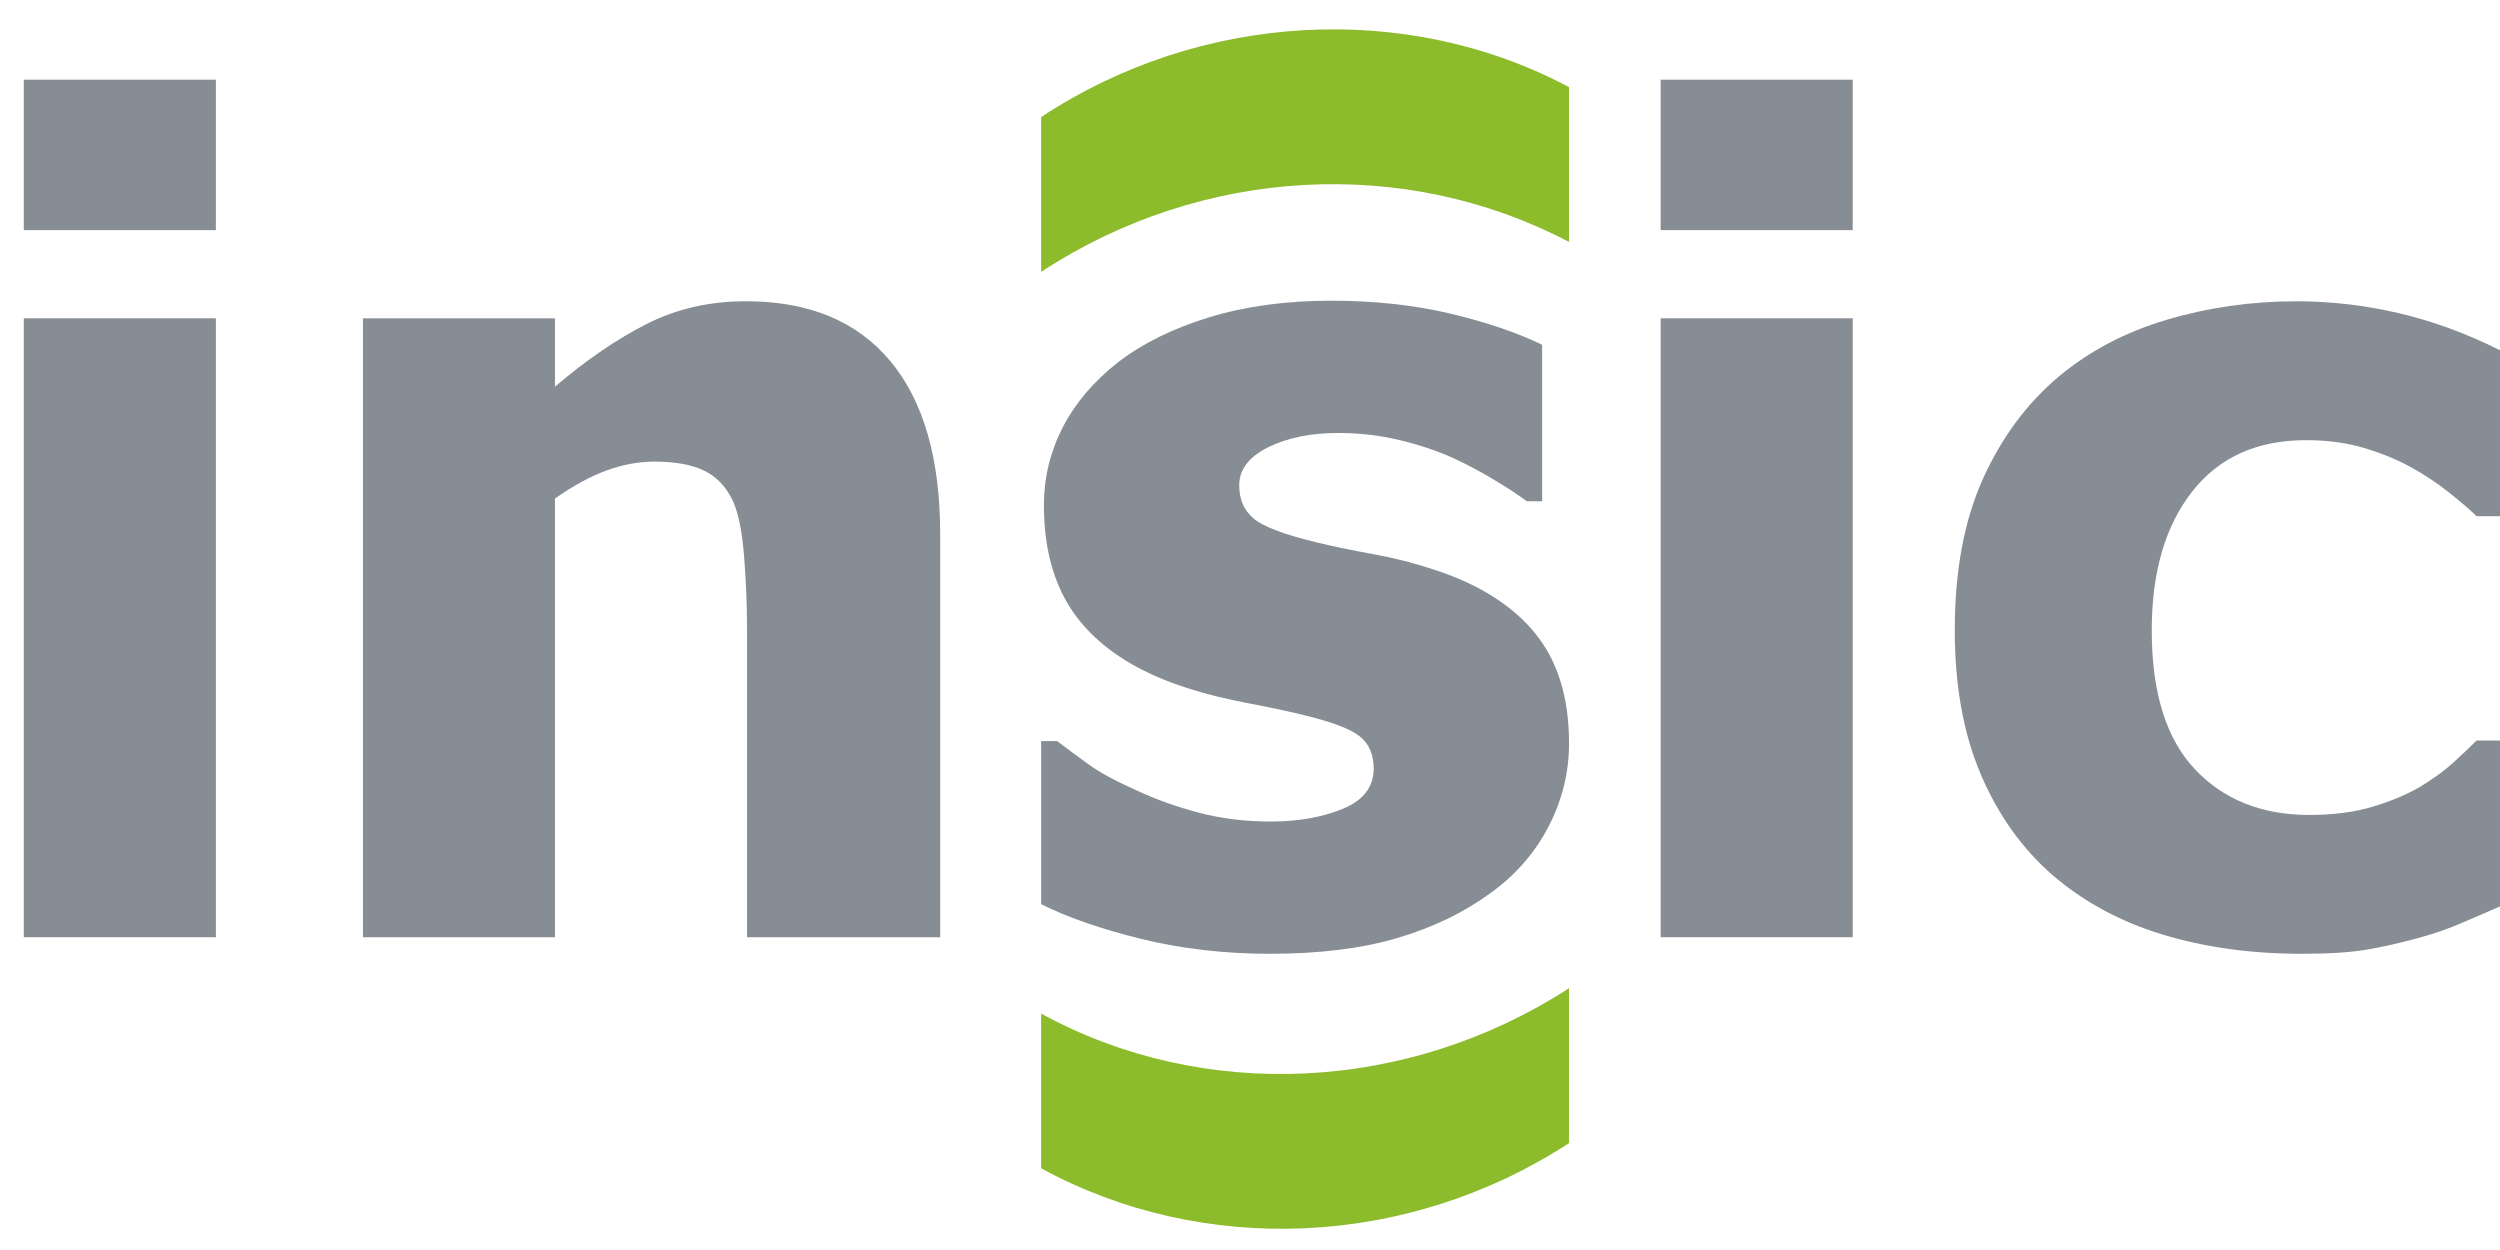 <svg xmlns="http://www.w3.org/2000/svg" width="104" height="52" viewBox="0 0 104 52" fill="none"><g clip-path="url(#clip0_197_89051)"><path d="M8.98 9.574H0.99V3.315H8.98V9.574Z" fill="#878D94"></path><path d="M8.98 38.989H0.99V13.242H8.98V38.989Z" fill="#878D94"></path><mask id="mask0_197_89051" style="mask-type:luminance" maskUnits="userSpaceOnUse" x="-17" y="-9" width="139" height="70"><path d="M-16.186 -8.335H121.231V60.674H-16.186V-8.335Z" fill="white"></path></mask><g mask="url(#mask0_197_89051)"><path d="M39.112 38.989H31.077V26.218C31.077 25.18 31.035 24.144 30.951 23.111C30.868 22.081 30.712 21.32 30.483 20.831C30.21 20.251 29.814 19.834 29.297 19.581C28.779 19.33 28.087 19.203 27.22 19.203C26.565 19.203 25.903 19.326 25.234 19.57C24.564 19.815 23.849 20.204 23.087 20.739V38.989H15.099V13.242H23.087V16.085C24.396 14.97 25.671 14.099 26.912 13.471C28.151 12.845 29.525 12.532 31.032 12.532C33.649 12.532 35.65 13.361 37.035 15.019C38.419 16.677 39.112 19.081 39.112 22.23V38.989Z" fill="#878D94"></path><path d="M52.831 39.678C50.944 39.678 49.159 39.471 47.478 39.059C45.796 38.646 44.408 38.164 43.312 37.613V30.828H43.975C44.355 31.119 44.788 31.439 45.275 31.792C45.762 32.142 46.44 32.509 47.307 32.891C48.053 33.243 48.893 33.545 49.83 33.797C50.765 34.049 51.781 34.175 52.876 34.175C54.003 34.175 54.995 34 55.855 33.648C56.716 33.297 57.145 32.738 57.145 31.974C57.145 31.378 56.947 30.928 56.551 30.622C56.157 30.316 55.388 30.024 54.246 29.751C53.637 29.598 52.869 29.434 51.94 29.258C51.012 29.082 50.191 28.879 49.475 28.65C47.467 28.023 45.956 27.095 44.944 25.865C43.932 24.633 43.426 23.018 43.426 21.015C43.426 19.868 43.689 18.788 44.214 17.77C44.739 16.755 45.511 15.849 46.531 15.054C47.55 14.275 48.81 13.655 50.309 13.198C51.807 12.739 53.501 12.509 55.388 12.509C57.183 12.509 58.834 12.69 60.341 13.048C61.848 13.407 63.118 13.84 64.153 14.343V20.854H63.514C63.24 20.64 62.807 20.354 62.212 19.995C61.619 19.636 61.04 19.326 60.478 19.067C59.808 18.761 59.059 18.509 58.23 18.31C57.399 18.112 56.551 18.012 55.684 18.012C54.528 18.012 53.551 18.211 52.752 18.607C51.953 19.005 51.552 19.532 51.552 20.189C51.552 20.771 51.75 21.229 52.146 21.566C52.542 21.902 53.401 22.231 54.726 22.552C55.411 22.72 56.197 22.884 57.089 23.045C57.978 23.205 58.834 23.423 59.656 23.697C61.497 24.294 62.894 25.169 63.844 26.323C64.796 27.478 65.272 29.009 65.272 30.92C65.272 32.128 64.99 33.277 64.427 34.37C63.864 35.463 63.064 36.384 62.03 37.133C60.934 37.943 59.645 38.569 58.161 39.012C56.677 39.456 54.901 39.678 52.831 39.678Z" fill="#878D94"></path><path d="M77.073 9.574H69.083V3.315H77.073V9.574Z" fill="#878D94"></path><path d="M77.073 38.989H69.083V13.242H77.073V38.989Z" fill="#878D94"></path><path d="M95.768 39.678C93.652 39.678 91.717 39.411 89.958 38.875C88.2 38.34 86.675 37.515 85.381 36.4C84.103 35.284 83.107 33.882 82.392 32.192C81.676 30.503 81.318 28.512 81.318 26.22C81.318 23.759 81.706 21.665 82.482 19.938C83.259 18.211 84.309 16.79 85.633 15.674C86.912 14.604 88.413 13.813 90.141 13.301C91.868 12.789 93.668 12.533 95.539 12.533C96.954 12.533 98.369 12.697 99.784 13.026C101.2 13.355 102.622 13.878 104.053 14.596V21.474H103.027C102.708 21.168 102.315 20.832 101.85 20.465C101.387 20.098 100.881 19.762 100.332 19.456C99.754 19.135 99.1 18.864 98.369 18.642C97.639 18.421 96.824 18.311 95.926 18.311C93.888 18.311 92.31 19.025 91.191 20.454C90.073 21.883 89.513 23.804 89.513 26.22C89.513 28.803 90.111 30.73 91.305 31.997C92.499 33.266 94.087 33.901 96.064 33.901C97.069 33.901 97.95 33.786 98.711 33.556C99.473 33.327 100.126 33.052 100.675 32.731C101.207 32.41 101.664 32.078 102.045 31.735C102.425 31.39 102.752 31.08 103.027 30.805H104.053V37.684C103.597 37.883 103.068 38.112 102.466 38.371C101.866 38.632 101.254 38.844 100.629 39.013C99.853 39.227 99.127 39.391 98.449 39.506C97.772 39.621 96.877 39.678 95.768 39.678Z" fill="#878D94"></path><path d="M65.271 10.066C58.449 6.473 50.002 6.924 43.312 11.309V4.869C49.937 0.493 58.514 0.023 65.271 3.625V10.066Z" fill="#8CBB2B"></path><path d="M65.271 47.554C58.538 51.936 50.044 52.266 43.312 48.602V42.165C50.044 45.852 58.538 45.469 65.271 41.109V47.554Z" fill="#8CBB2B"></path></g></g><defs><clipPath id="clip0_197_89051"><rect width="104" height="52" fill="white"></rect></clipPath></defs></svg>